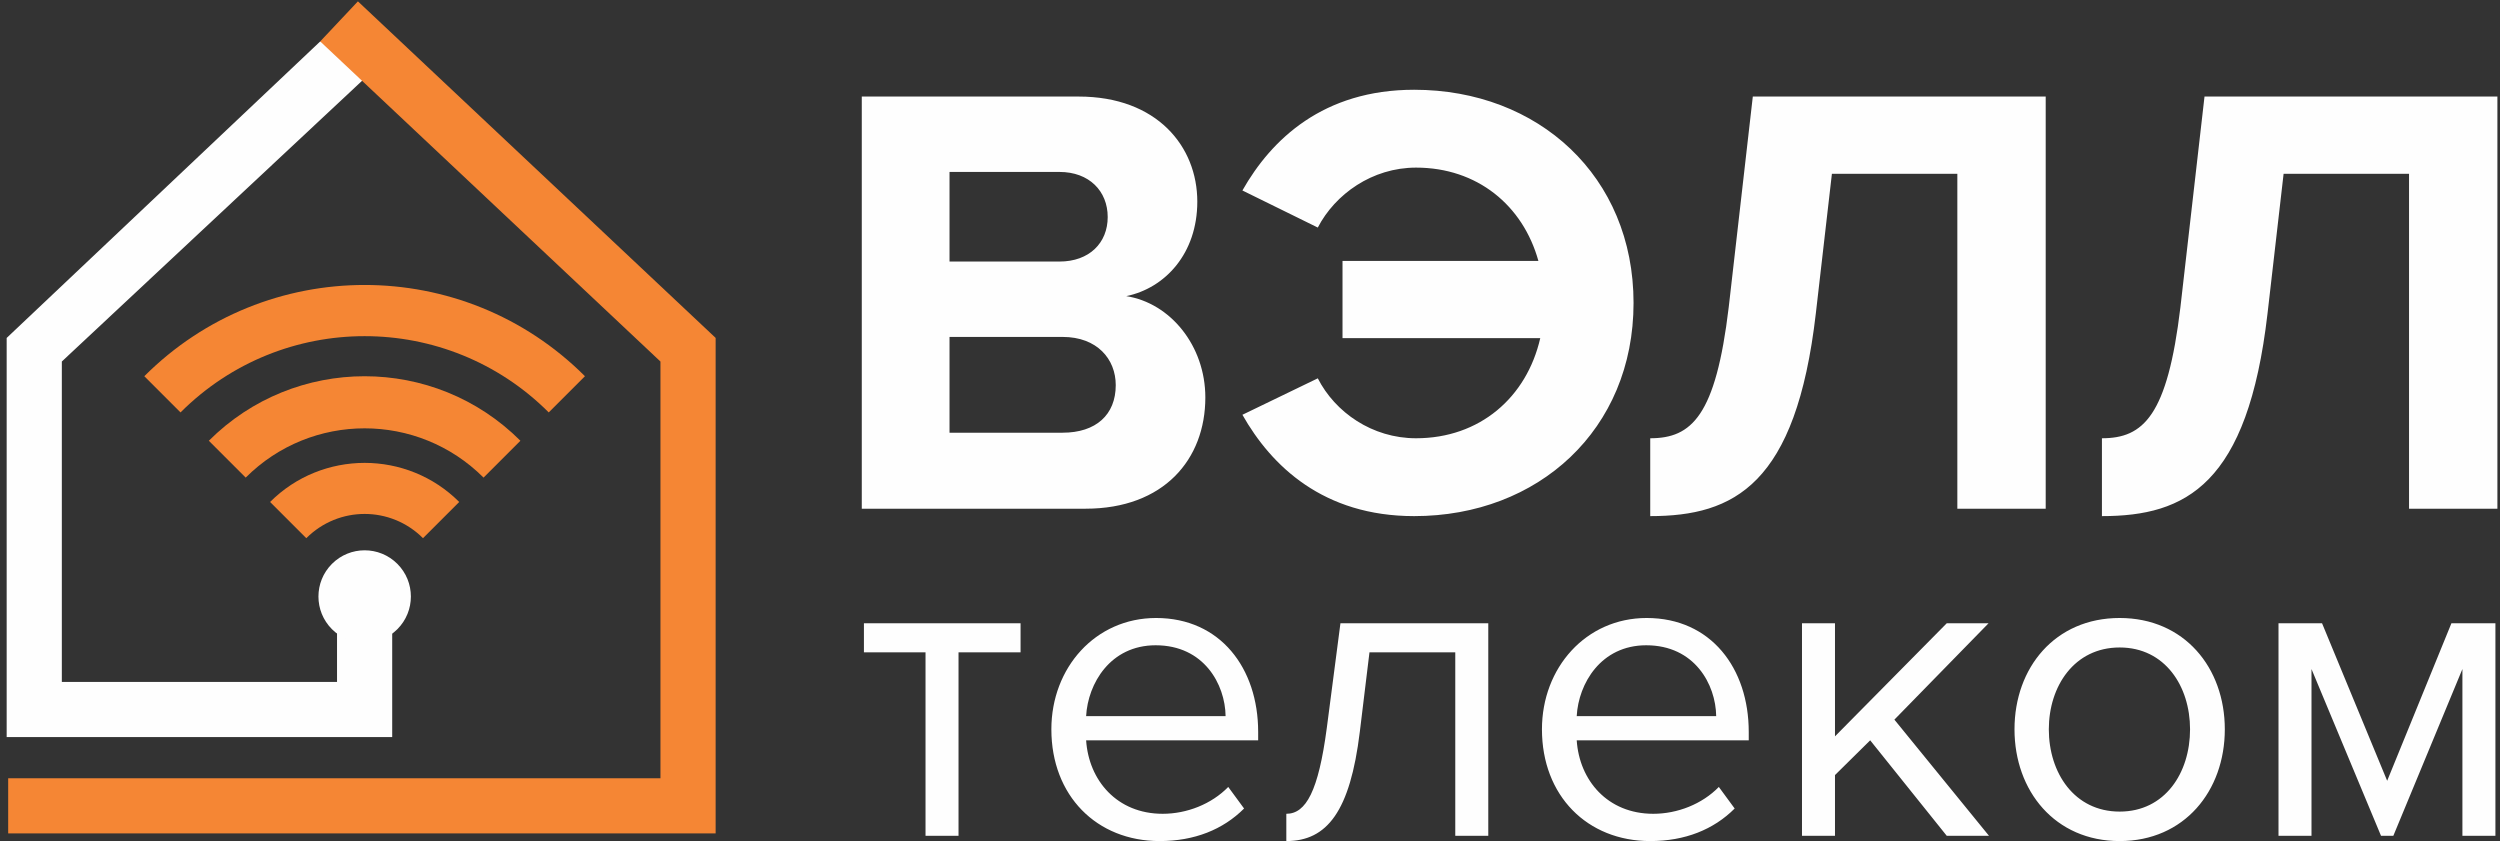 <?xml version="1.0" encoding="UTF-8"?> <svg xmlns="http://www.w3.org/2000/svg" width="309" height="104" viewBox="0 0 309 104" fill="none"><rect x="0" y="0" width="309" height="104" fill="#333333" stroke="none"/><path d="M134.163 62.876C143.863 62.876 148.98 56.766 148.98 49.129C148.98 42.713 144.627 37.443 139.204 36.603C144.015 35.61 147.987 31.333 147.987 24.918C147.987 18.121 143.023 11.934 133.323 11.934H106.516V62.876H134.163ZM130.955 32.327H117.361V21.252H130.955C134.621 21.252 136.912 23.62 136.912 26.827C136.912 30.035 134.621 32.327 130.955 32.327ZM131.337 53.482H117.361V41.644H131.337C135.614 41.644 137.906 44.393 137.906 47.601C137.906 51.267 135.461 53.482 131.337 53.482ZM174.794 63.792C190.146 63.792 201.907 53.1 201.907 37.443C201.907 21.787 190.146 11.094 174.794 11.094C163.567 11.094 157.152 17.204 153.562 23.543L162.88 28.126C165.018 24.002 169.601 20.717 175.023 20.717C182.584 20.717 188.236 25.376 190.146 32.25H165.935V41.797H190.375C188.694 49.129 182.89 54.169 175.023 54.169C169.601 54.169 165.018 50.961 162.88 46.761L153.562 51.267C157.152 57.606 163.567 63.792 174.794 63.792ZM203.969 63.792C214.356 63.792 221.994 59.898 224.437 38.742L226.423 21.481H241.927V62.876H252.849V11.934H216.647L213.669 37.978C212.065 51.42 209.086 54.169 203.969 54.169V63.792ZM259.799 63.792C270.186 63.792 277.823 59.898 280.267 38.742L282.253 21.481H297.757V62.876H308.678V11.934H272.477L269.498 37.978C267.894 51.42 264.916 54.169 259.799 54.169V63.792Z" fill="#FEFEFE"></path><path d="M118.474 103.304V80.626H126.142V77.037H106.781V80.626H114.395V103.304H118.474ZM143.327 103.956C147.623 103.956 151.158 102.542 153.768 99.932L151.811 97.267C149.744 99.388 146.698 100.585 143.708 100.585C138.052 100.585 134.571 96.451 134.245 91.503H155.509V90.469C155.509 82.584 150.832 76.384 142.892 76.384C135.387 76.384 129.949 82.529 129.949 90.143C129.949 98.355 135.55 103.956 143.327 103.956ZM151.484 88.511H134.245C134.463 84.487 137.236 79.756 142.838 79.756C148.82 79.756 151.43 84.596 151.484 88.511ZM158.989 103.956C164.047 103.956 166.875 100.258 168.071 90.469L169.267 80.626H179.872V103.304H183.951V77.037H165.678L163.992 89.98C162.959 97.757 161.436 100.585 158.989 100.585V103.956ZM203.964 103.956C208.26 103.956 211.795 102.542 214.405 99.932L212.448 97.267C210.381 99.388 207.335 100.585 204.344 100.585C198.688 100.585 195.208 96.451 194.882 91.503H216.145V90.469C216.145 82.584 211.468 76.384 203.528 76.384C196.024 76.384 190.585 82.529 190.585 90.143C190.585 98.355 196.187 103.956 203.964 103.956ZM212.121 88.511H194.882C195.099 84.487 197.873 79.756 203.474 79.756C209.456 79.756 212.067 84.596 212.121 88.511ZM245.838 103.304L234.146 88.947L245.784 77.037H240.618L226.804 91.013V77.037H222.726V103.304H226.804V95.799L231.155 91.503L240.618 103.304H245.838ZM261.99 103.956C269.984 103.956 274.987 97.757 274.987 90.143C274.987 82.529 269.984 76.384 261.99 76.384C253.996 76.384 248.992 82.529 248.992 90.143C248.992 97.757 253.996 103.956 261.99 103.956ZM261.99 100.313C256.388 100.313 253.234 95.527 253.234 90.143C253.234 84.813 256.388 80.028 261.99 80.028C267.591 80.028 270.691 84.813 270.691 90.143C270.691 95.527 267.591 100.313 261.99 100.313ZM308.433 103.304V77.037H302.995L295.054 96.506L287.006 77.037H281.622V103.304H285.701V82.693L294.293 103.304H295.816L304.354 82.693V103.304H308.433Z" fill="#FEFEFE"></path><path d="M47.082 7.807L7.643 44.681V84.284H41.657V69.91H48.476V91.103H0.824V41.77L39.578 5.121L47.082 7.807Z" fill="#FEFEFE"></path><path d="M49.112 77.771C51.343 75.54 51.343 71.923 49.112 69.692C46.881 67.46 43.263 67.46 41.032 69.692C38.801 71.923 38.801 75.54 41.032 77.771C43.263 80.002 46.881 80.002 49.112 77.771Z" fill="#FEFEFE"></path><path d="M33.383 62.044C36.6 58.827 40.828 57.217 45.062 57.212H45.079C49.313 57.217 53.542 58.827 56.759 62.044L52.283 66.519C50.285 64.521 47.676 63.523 45.079 63.523H45.062C42.465 63.523 39.857 64.521 37.859 66.519L33.383 62.044Z" fill="#F58634"></path><path d="M25.812 54.477C31.129 49.161 38.099 46.503 45.067 46.503C52.036 46.503 59.006 49.161 64.322 54.477L59.767 59.032C55.707 54.972 50.386 52.942 45.067 52.942C39.748 52.942 34.427 54.972 30.368 59.032L25.812 54.477Z" fill="#F58634"></path><path d="M17.836 46.5C25.353 38.983 35.212 35.221 45.068 35.222C54.924 35.221 64.783 38.983 72.3 46.5L67.824 50.976C61.54 44.691 53.301 41.548 45.068 41.549C36.835 41.548 28.596 44.691 22.312 50.976L17.836 46.5Z" fill="#F58634"></path><path d="M46.659 75.324C47.539 74.444 47.539 73.019 46.659 72.139C45.78 71.26 44.354 71.26 43.475 72.139C42.596 73.019 42.596 74.444 43.475 75.324C44.354 76.203 45.78 76.203 46.659 75.324Z" fill="#FEFEFE"></path><path d="M1.012 96.193H81.633V44.687L39.576 5.12L44.238 0.167L88.452 41.765V103.012H1.012V96.193Z" fill="#F58634"></path></svg> 